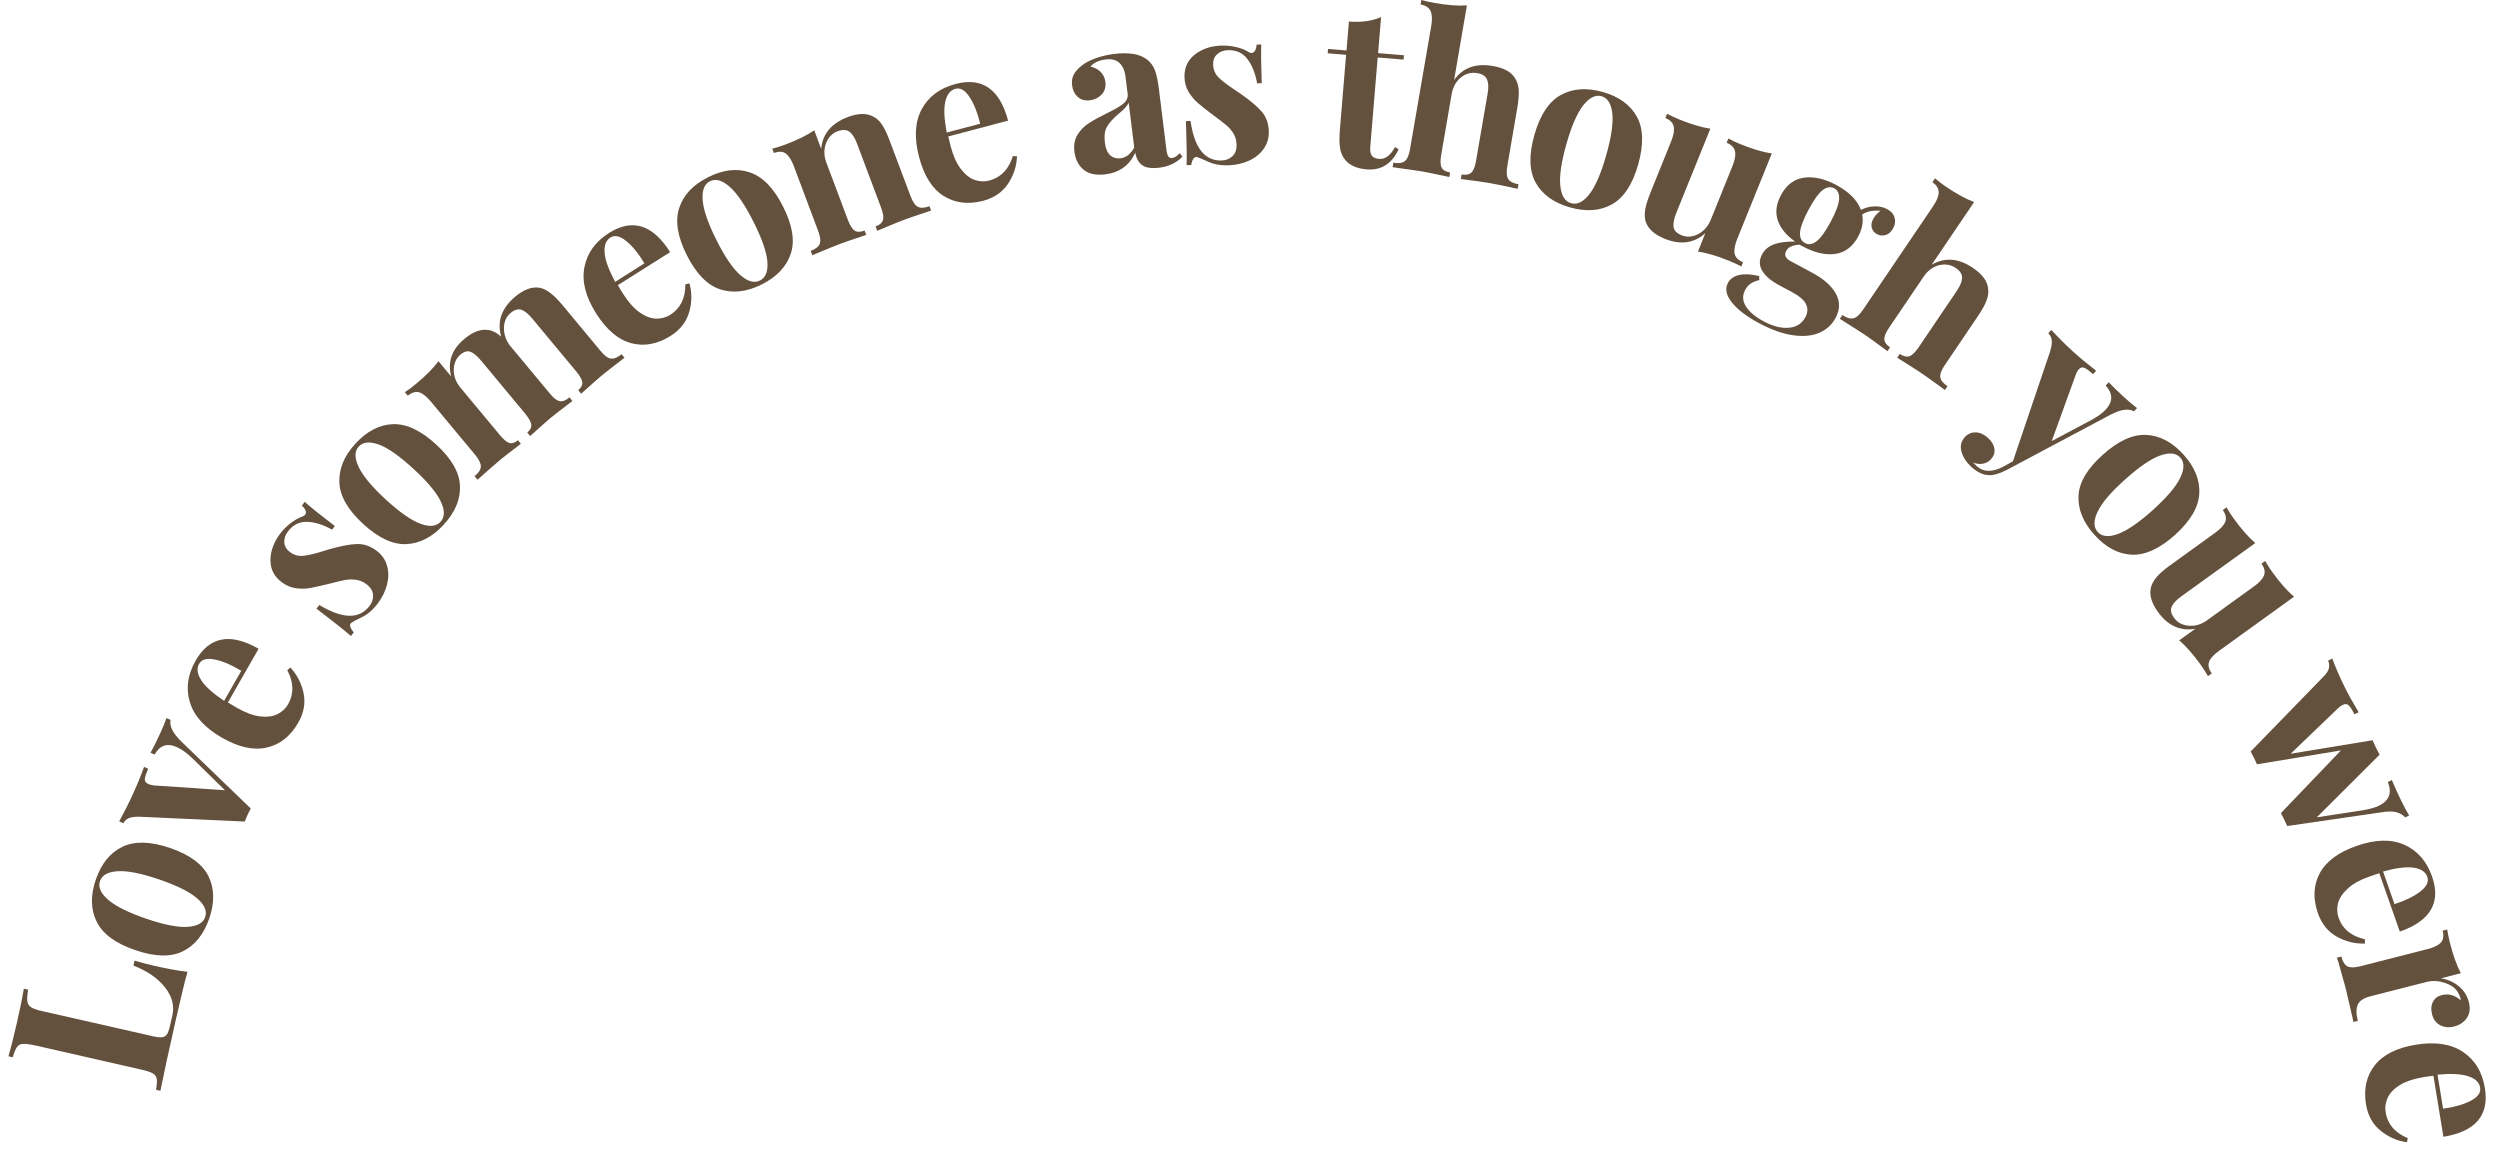 <svg width="156" height="72" viewBox="0 0 156 72" fill="none" xmlns="http://www.w3.org/2000/svg">
<path d="M1.754 61.753C1.701 62.081 1.685 62.323 1.706 62.483C1.725 62.643 1.805 62.768 1.946 62.856C2.084 62.945 2.324 63.026 2.665 63.101L9.466 64.645C9.751 64.713 9.962 64.74 10.1 64.725C10.241 64.708 10.347 64.649 10.414 64.549C10.485 64.447 10.549 64.271 10.606 64.022L10.755 63.362C10.894 62.758 10.739 62.174 10.292 61.609C9.849 61.042 9.193 60.59 8.327 60.251L8.396 59.942C8.691 60.038 9.08 60.142 9.562 60.251C10.417 60.447 11.13 60.576 11.698 60.64C11.53 61.237 11.284 62.254 10.958 63.692C10.517 65.639 10.201 67.095 10.01 68.065L9.738 68.001C9.789 67.702 9.802 67.479 9.781 67.33C9.759 67.18 9.679 67.066 9.541 66.983C9.4 66.898 9.16 66.818 8.822 66.744L2.18 65.231C1.839 65.157 1.588 65.127 1.424 65.141C1.262 65.151 1.136 65.221 1.051 65.348C0.966 65.474 0.881 65.681 0.796 65.972L0.529 65.913C0.661 65.466 0.837 64.765 1.057 63.809C1.263 62.901 1.407 62.195 1.488 61.695L1.754 61.753Z" fill="#64513D"/>
<path d="M5.979 54.886C6.32 53.893 6.872 53.211 7.635 52.841C8.396 52.472 9.39 52.498 10.618 52.916C11.846 53.339 12.645 53.93 13.015 54.689C13.383 55.446 13.398 56.322 13.057 57.315C12.716 58.303 12.168 58.985 11.412 59.36C10.655 59.733 9.663 59.709 8.434 59.285C7.207 58.867 6.405 58.276 6.032 57.512C5.657 56.749 5.638 55.874 5.979 54.886ZM6.24 54.977C6.112 55.35 6.281 55.738 6.746 56.143C7.212 56.548 7.998 56.941 9.105 57.32C10.213 57.701 11.075 57.873 11.688 57.837C12.302 57.802 12.674 57.597 12.802 57.224C12.93 56.845 12.762 56.456 12.301 56.058C11.843 55.657 11.057 55.264 9.942 54.881C8.823 54.497 7.959 54.326 7.348 54.364C6.738 54.4 6.368 54.604 6.24 54.977Z" fill="#64513D"/>
<path d="M9.985 45.783C10.181 45.361 10.314 45.036 10.385 44.809L10.64 44.92C10.606 45.12 10.639 45.324 10.742 45.533C10.841 45.743 11.033 45.99 11.317 46.273L15.647 50.449C15.596 50.538 15.53 50.673 15.444 50.854C15.366 51.028 15.309 51.165 15.274 51.264L8.734 50.965C8.397 50.955 8.156 50.989 8.009 51.067C7.86 51.145 7.758 51.246 7.7 51.37L7.439 51.253C7.748 50.688 8.04 50.107 8.313 49.506C8.555 48.984 8.78 48.434 8.989 47.855L9.25 47.972C9.122 48.257 9.052 48.468 9.037 48.606C9.02 48.745 9.095 48.851 9.261 48.926C9.329 48.958 9.442 48.987 9.602 49.011L14.033 49.309L11.967 47.28C11.636 46.971 11.33 46.753 11.045 46.625C10.438 46.348 9.973 46.501 9.65 47.083L9.394 46.971C9.601 46.596 9.798 46.199 9.985 45.783Z" fill="#64513D"/>
<path d="M17.98 43.941C18.349 43.291 18.331 42.585 17.927 41.821L18.118 41.65C18.54 42.106 18.816 42.641 18.944 43.259C19.072 43.877 18.96 44.489 18.608 45.096C18.129 45.938 17.476 46.454 16.654 46.646C15.833 46.838 14.9 46.634 13.852 46.034C12.78 45.42 12.113 44.684 11.85 43.823C11.587 42.965 11.708 42.095 12.212 41.214C13.068 39.72 14.377 39.476 16.137 40.484L14.22 43.834C14.337 43.908 14.523 44.019 14.779 44.164C15.305 44.466 15.784 44.646 16.217 44.702C16.65 44.755 17.012 44.711 17.303 44.569C17.598 44.424 17.823 44.215 17.98 43.941ZM12.425 41.421C12.262 41.709 12.305 42.048 12.553 42.438C12.802 42.83 13.28 43.261 13.985 43.733L15.056 41.858C14.438 41.485 13.887 41.251 13.399 41.155C12.909 41.056 12.585 41.144 12.425 41.421Z" fill="#64513D"/>
<path d="M17.484 33.298C17.697 33.021 17.929 32.794 18.177 32.616C18.422 32.435 18.633 32.315 18.81 32.254C18.921 32.219 19 32.171 19.045 32.11C19.095 32.046 19.103 31.966 19.071 31.87C19.037 31.772 18.958 31.665 18.837 31.551L19.013 31.316C19.358 31.629 19.985 32.131 20.893 32.824L20.723 33.053C20.194 32.752 19.684 32.588 19.194 32.563C18.701 32.539 18.293 32.737 17.969 33.159C17.802 33.376 17.727 33.604 17.74 33.841C17.755 34.079 17.872 34.282 18.091 34.448C18.34 34.637 18.619 34.714 18.928 34.682C19.234 34.651 19.647 34.553 20.169 34.389L20.643 34.246C21.318 34.058 21.865 33.958 22.288 33.947C22.71 33.934 23.119 34.078 23.513 34.379C23.833 34.621 24.046 34.93 24.152 35.306C24.259 35.678 24.256 36.073 24.147 36.488C24.041 36.903 23.844 37.3 23.556 37.676C23.254 38.074 22.918 38.357 22.549 38.528C22.254 38.67 22.05 38.778 21.937 38.853C21.854 38.91 21.828 38.991 21.857 39.098C21.885 39.204 21.958 39.325 22.075 39.46L21.9 39.689C21.505 39.345 20.789 38.776 19.748 37.979L19.924 37.75C21.376 38.628 22.422 38.648 23.061 37.809C23.22 37.6 23.292 37.372 23.279 37.127C23.264 36.88 23.126 36.653 22.864 36.451C22.661 36.299 22.444 36.208 22.214 36.179C21.982 36.147 21.752 36.153 21.521 36.195C21.291 36.238 20.962 36.316 20.536 36.429C20.025 36.555 19.625 36.642 19.338 36.696C19.047 36.746 18.747 36.748 18.438 36.701C18.126 36.652 17.834 36.524 17.564 36.318C17.099 35.966 16.87 35.507 16.877 34.938C16.885 34.367 17.087 33.82 17.484 33.298Z" fill="#64513D"/>
<path d="M22.183 27.677C22.897 26.904 23.677 26.5 24.521 26.468C25.363 26.436 26.263 26.861 27.221 27.741C28.176 28.619 28.67 29.478 28.702 30.319C28.737 31.161 28.398 31.969 27.685 32.743C26.978 33.51 26.201 33.913 25.357 33.952C24.516 33.992 23.618 33.572 22.662 32.695C21.703 31.814 21.208 30.95 21.176 30.101C21.142 29.253 21.477 28.444 22.183 27.677ZM22.385 27.864C22.119 28.155 22.118 28.58 22.38 29.137C22.644 29.695 23.206 30.371 24.068 31.166C24.931 31.958 25.65 32.463 26.225 32.679C26.801 32.892 27.221 32.853 27.488 32.562C27.761 32.267 27.766 31.845 27.504 31.294C27.244 30.74 26.681 30.066 25.815 29.27C24.944 28.468 24.225 27.96 23.653 27.747C23.078 27.534 22.656 27.574 22.385 27.864Z" fill="#64513D"/>
<path d="M37.476 21.899C37.713 22.191 37.929 22.349 38.121 22.373C38.315 22.398 38.538 22.308 38.786 22.102L38.968 22.325C38.239 22.883 37.761 23.256 37.535 23.444C37.339 23.608 36.914 23.982 36.262 24.567L36.081 24.344C36.269 24.188 36.354 24.028 36.337 23.864C36.322 23.698 36.193 23.465 35.948 23.167L33.215 19.881C32.971 19.586 32.744 19.404 32.539 19.332C32.333 19.262 32.108 19.327 31.863 19.529C31.599 19.75 31.46 20.05 31.447 20.429C31.437 20.806 31.546 21.167 31.777 21.51L31.937 21.702L34.297 24.541C34.534 24.832 34.741 24.996 34.92 25.031C35.101 25.067 35.306 24.988 35.538 24.797L35.719 25.02C35.022 25.553 34.568 25.907 34.355 26.08C34.16 26.244 33.735 26.621 33.082 27.209L32.901 26.986C33.089 26.83 33.173 26.669 33.151 26.501C33.133 26.331 33.005 26.1 32.768 25.808L30.036 22.522C29.791 22.228 29.57 22.04 29.375 21.958C29.181 21.877 28.969 21.93 28.742 22.118C28.462 22.352 28.32 22.672 28.316 23.076C28.309 23.478 28.449 23.851 28.736 24.195L31.176 27.129C31.413 27.421 31.615 27.591 31.783 27.641C31.949 27.687 32.129 27.63 32.321 27.47L32.502 27.694C31.859 28.181 31.433 28.512 31.224 28.685C31.011 28.863 30.534 29.28 29.796 29.936L29.615 29.712C29.867 29.503 29.996 29.305 30.004 29.116C30.011 28.924 29.895 28.683 29.658 28.392L26.893 25.068C26.627 24.746 26.382 24.55 26.158 24.482C25.935 24.416 25.698 24.486 25.445 24.695L25.264 24.472C25.506 24.312 25.732 24.144 25.945 23.966C26.571 23.448 27.043 22.972 27.362 22.538L28.15 23.486C27.92 22.574 28.196 21.795 28.976 21.148C29.512 20.701 30.012 20.517 30.478 20.594C30.726 20.624 30.989 20.759 31.266 21.004C31.134 20.472 31.15 20.006 31.314 19.604C31.477 19.203 31.758 18.837 32.156 18.506C32.691 18.063 33.191 17.878 33.657 17.953C33.871 17.988 34.094 18.095 34.329 18.272C34.563 18.447 34.825 18.709 35.117 19.06L37.476 21.899Z" fill="#64513D"/>
<path d="M41.825 19.643C42.456 19.242 42.77 18.608 42.767 17.741L43.023 17.683C43.185 18.283 43.179 18.885 43.002 19.488C42.823 20.093 42.438 20.583 41.846 20.958C41.026 21.477 40.207 21.629 39.391 21.416C38.578 21.201 37.849 20.583 37.202 19.563C36.541 18.519 36.296 17.558 36.467 16.676C36.637 15.792 37.151 15.078 38.006 14.535C39.461 13.616 40.733 14.016 41.819 15.733L38.554 17.794C38.622 17.92 38.735 18.106 38.895 18.354C39.217 18.862 39.557 19.242 39.913 19.494C40.271 19.742 40.611 19.872 40.935 19.882C41.261 19.89 41.558 19.81 41.825 19.643ZM38.091 14.822C37.811 15.001 37.69 15.32 37.729 15.781C37.765 16.239 37.984 16.841 38.389 17.587L40.211 16.431C39.844 15.817 39.466 15.354 39.076 15.041C38.689 14.725 38.361 14.652 38.091 14.822Z" fill="#64513D"/>
<path d="M44.173 11.064C45.11 10.589 45.98 10.486 46.782 10.755C47.588 11.022 48.282 11.734 48.865 12.891C49.451 14.052 49.611 15.032 49.344 15.831C49.081 16.63 48.481 17.268 47.544 17.743C46.613 18.212 45.745 18.317 44.94 18.057C44.137 17.795 43.443 17.083 42.857 15.922C42.275 14.764 42.117 13.783 42.383 12.976C42.647 12.171 43.243 11.533 44.173 11.064ZM44.3 11.309C43.949 11.488 43.798 11.884 43.848 12.502C43.898 13.117 44.185 13.946 44.711 14.99C45.239 16.038 45.734 16.763 46.197 17.168C46.661 17.57 47.07 17.682 47.422 17.503C47.78 17.322 47.934 16.928 47.885 16.321C47.834 15.714 47.544 14.883 47.011 13.829C46.479 12.774 45.981 12.047 45.52 11.645C45.058 11.244 44.652 11.132 44.3 11.309Z" fill="#64513D"/>
<path d="M52.903 7.303C53.553 7.058 54.083 7.05 54.495 7.276C54.709 7.383 54.891 7.553 55.044 7.787C55.2 8.022 55.36 8.36 55.523 8.799L56.823 12.251C56.958 12.606 57.112 12.826 57.286 12.911C57.463 12.993 57.702 12.979 58 12.868L58.101 13.14C57.23 13.428 56.659 13.623 56.386 13.726C56.127 13.822 55.577 14.048 54.735 14.402L54.634 14.131C54.89 14.035 55.044 13.902 55.097 13.731C55.151 13.561 55.109 13.298 54.975 12.943L53.473 8.948C53.341 8.597 53.185 8.355 53.004 8.219C52.823 8.084 52.579 8.074 52.275 8.187C51.926 8.319 51.681 8.574 51.539 8.954C51.401 9.331 51.409 9.73 51.566 10.152L52.908 13.72C53.043 14.076 53.187 14.301 53.34 14.397C53.492 14.49 53.697 14.486 53.952 14.386L54.053 14.658C53.251 14.924 52.713 15.109 52.44 15.212C52.18 15.308 51.596 15.546 50.687 15.925L50.586 15.654C50.895 15.537 51.083 15.392 51.151 15.217C51.221 15.04 51.189 14.774 51.055 14.418L49.537 10.37C49.388 9.98 49.221 9.718 49.036 9.582C48.849 9.444 48.6 9.433 48.291 9.55L48.19 9.279C48.47 9.204 48.741 9.119 48.999 9.023C49.759 8.735 50.362 8.44 50.81 8.133L51.241 9.289C51.327 8.352 51.88 7.69 52.903 7.303Z" fill="#64513D"/>
<path d="M61.728 11.267C62.453 11.076 62.944 10.567 63.203 9.739L63.464 9.755C63.435 10.377 63.246 10.95 62.895 11.475C62.546 11.997 62.032 12.348 61.35 12.53C60.413 12.775 59.587 12.672 58.873 12.221C58.162 11.771 57.656 10.962 57.35 9.797C57.035 8.602 57.089 7.607 57.515 6.815C57.941 6.024 58.646 5.498 59.63 5.238C61.294 4.802 62.386 5.566 62.905 7.528L59.172 8.514C59.2 8.65 59.252 8.859 59.326 9.142C59.478 9.728 59.688 10.195 59.955 10.543C60.221 10.888 60.506 11.116 60.812 11.225C61.121 11.331 61.426 11.346 61.728 11.267ZM59.619 5.542C59.299 5.627 59.088 5.896 58.985 6.346C58.885 6.793 58.916 7.435 59.076 8.269L61.164 7.72C60.993 7.017 60.769 6.458 60.492 6.043C60.218 5.627 59.928 5.461 59.619 5.542Z" fill="#64513D"/>
<path d="M68.976 10.879C68.392 10.951 67.94 10.855 67.618 10.592C67.294 10.325 67.102 9.947 67.042 9.457C66.992 9.05 67.058 8.698 67.239 8.403C67.423 8.108 67.657 7.87 67.942 7.689C68.226 7.505 68.595 7.3 69.05 7.076C69.529 6.846 69.876 6.645 70.089 6.475C70.302 6.304 70.394 6.096 70.366 5.851L70.233 4.786C70.186 4.407 70.059 4.12 69.854 3.929C69.652 3.737 69.366 3.665 68.997 3.71C68.56 3.764 68.242 3.913 68.043 4.158C68.31 4.215 68.523 4.327 68.683 4.493C68.845 4.657 68.944 4.863 68.976 5.111C69.014 5.42 68.94 5.68 68.752 5.889C68.563 6.095 68.32 6.218 68.022 6.256C67.703 6.296 67.443 6.224 67.245 6.043C67.049 5.862 66.933 5.622 66.898 5.324C66.867 5.072 66.9 4.85 67 4.658C67.098 4.464 67.267 4.274 67.506 4.089C67.729 3.911 68.017 3.761 68.368 3.636C68.72 3.508 69.109 3.417 69.535 3.364C69.978 3.311 70.368 3.311 70.707 3.364C71.047 3.415 71.34 3.533 71.585 3.721C71.809 3.895 71.972 4.124 72.075 4.408C72.178 4.693 72.259 5.084 72.32 5.585L72.778 9.287C72.802 9.508 72.842 9.662 72.896 9.75C72.949 9.835 73.035 9.871 73.156 9.857C73.295 9.839 73.447 9.739 73.615 9.558L73.785 9.777C73.415 10.16 72.934 10.389 72.342 10.464C71.841 10.525 71.479 10.468 71.255 10.293C71.031 10.12 70.894 9.862 70.845 9.521C70.479 10.317 69.856 10.77 68.976 10.879ZM69.918 9.878C70.272 9.833 70.559 9.606 70.776 9.202L70.43 6.411C70.344 6.602 70.138 6.83 69.812 7.092C69.484 7.367 69.245 7.629 69.093 7.881C68.94 8.13 68.89 8.467 68.944 8.893C68.989 9.265 69.099 9.53 69.274 9.686C69.447 9.843 69.663 9.907 69.918 9.878Z" fill="#64513D"/>
<path d="M76.207 2.845C76.554 2.834 76.875 2.869 77.171 2.946C77.469 3.02 77.698 3.111 77.858 3.217C77.95 3.279 78.034 3.307 78.108 3.303C78.189 3.3 78.257 3.253 78.311 3.164C78.367 3.076 78.401 2.95 78.412 2.786L78.705 2.775C78.683 3.244 78.691 4.051 78.731 5.193L78.444 5.199C78.34 4.6 78.143 4.1 77.853 3.702C77.561 3.305 77.15 3.115 76.617 3.132C76.343 3.143 76.119 3.228 75.946 3.388C75.771 3.548 75.69 3.766 75.701 4.043C75.712 4.352 75.825 4.617 76.042 4.837C76.261 5.054 76.601 5.313 77.059 5.614L77.469 5.891C78.036 6.293 78.46 6.653 78.737 6.972C79.014 7.292 79.159 7.701 79.173 8.197C79.187 8.599 79.083 8.959 78.859 9.278C78.635 9.598 78.329 9.847 77.943 10.024C77.556 10.203 77.124 10.298 76.649 10.317C76.148 10.33 75.714 10.249 75.349 10.072C75.054 9.938 74.841 9.848 74.71 9.806C74.617 9.782 74.537 9.814 74.471 9.902C74.407 9.991 74.36 10.123 74.332 10.296L74.044 10.306C74.062 9.784 74.047 8.868 74.002 7.558L74.289 7.548C74.53 9.228 75.176 10.049 76.228 10.014C76.494 10.007 76.718 9.92 76.899 9.753C77.083 9.586 77.171 9.337 77.16 9.007C77.152 8.751 77.087 8.525 76.963 8.325C76.842 8.127 76.692 7.952 76.51 7.803C76.332 7.654 76.064 7.449 75.706 7.185C75.283 6.87 74.962 6.615 74.742 6.424C74.521 6.229 74.329 5.998 74.167 5.731C74.007 5.462 73.922 5.159 73.911 4.821C73.893 4.235 74.106 3.765 74.55 3.409C74.998 3.055 75.549 2.866 76.207 2.845Z" fill="#64513D"/>
<path d="M85.993 3.315L87.607 3.448L87.581 3.72L85.967 3.587L85.509 9.115C85.483 9.392 85.514 9.592 85.599 9.712C85.687 9.829 85.839 9.897 86.052 9.914C86.438 9.946 86.771 9.7 87.048 9.174L87.272 9.317C86.846 10.226 86.181 10.644 85.28 10.569C84.675 10.518 84.232 10.325 83.948 9.989C83.774 9.779 83.663 9.529 83.618 9.238C83.571 8.947 83.57 8.549 83.613 8.044L83.996 3.421L82.846 3.326L82.872 3.054L84.023 3.15L84.172 1.344C84.931 1.408 85.601 1.316 86.18 1.067L85.993 3.315Z" fill="#64513D"/>
<path d="M90.737 4.991C91.282 4.224 92.087 3.933 93.149 4.117C93.855 4.238 94.322 4.499 94.55 4.9C94.678 5.1 94.75 5.342 94.768 5.63C94.786 5.915 94.755 6.283 94.678 6.737L94.055 10.37C93.991 10.743 94.009 11.009 94.113 11.169C94.216 11.331 94.429 11.442 94.752 11.499L94.704 11.781C93.774 11.582 93.183 11.462 92.931 11.419C92.625 11.366 92.034 11.282 91.157 11.169L91.205 10.886C91.474 10.932 91.675 10.894 91.807 10.775C91.942 10.653 92.041 10.407 92.105 10.034L92.83 5.827C92.894 5.462 92.88 5.174 92.792 4.964C92.703 4.751 92.501 4.618 92.185 4.564C91.804 4.498 91.462 4.588 91.157 4.836C90.851 5.085 90.659 5.435 90.582 5.885L89.932 9.656C89.868 10.029 89.876 10.295 89.959 10.455C90.044 10.615 90.22 10.717 90.486 10.764L90.438 11.046C89.582 10.861 89.028 10.748 88.777 10.705C88.468 10.652 87.841 10.562 86.897 10.434L86.944 10.151C87.26 10.209 87.496 10.178 87.653 10.061C87.809 9.941 87.919 9.693 87.983 9.321L89.309 1.624C89.38 1.213 89.365 0.9 89.267 0.687C89.167 0.474 88.959 0.34 88.643 0.282L88.691 0C88.975 0.079 89.253 0.141 89.528 0.186C90.312 0.325 90.982 0.375 91.535 0.336L90.737 4.991Z" fill="#64513D"/>
<path d="M100.011 5.739C101.023 6.027 101.733 6.542 102.142 7.284C102.549 8.023 102.576 9.017 102.222 10.266C101.866 11.516 101.319 12.345 100.581 12.753C99.846 13.165 98.973 13.227 97.961 12.94C96.956 12.655 96.246 12.144 95.83 11.406C95.418 10.668 95.39 9.674 95.745 8.423C96.099 7.174 96.648 6.344 97.391 5.931C98.132 5.519 99.006 5.455 100.011 5.739ZM99.937 6.005C99.556 5.899 99.175 6.089 98.792 6.575C98.411 7.063 98.062 7.868 97.742 8.993C97.423 10.122 97.296 10.993 97.364 11.603C97.431 12.213 97.654 12.572 98.035 12.679C98.421 12.788 98.802 12.602 99.175 12.12C99.551 11.64 99.901 10.833 100.224 9.696C100.547 8.56 100.674 7.688 100.608 7.081C100.54 6.471 100.316 6.112 99.937 6.005Z" fill="#64513D"/>
<path d="M108.404 14.907C108.247 15.301 108.193 15.611 108.244 15.839C108.293 16.065 108.468 16.239 108.766 16.361L108.659 16.627C108.406 16.495 108.149 16.377 107.887 16.27C107.148 15.972 106.504 15.78 105.954 15.695L106.412 14.55C105.709 15.181 104.867 15.298 103.887 14.901C103.251 14.646 102.855 14.296 102.7 13.852C102.628 13.635 102.614 13.386 102.657 13.101C102.702 12.818 102.811 12.462 102.982 12.036L104.281 8.819C104.437 8.429 104.489 8.119 104.436 7.887C104.385 7.657 104.214 7.482 103.919 7.365L104.026 7.099C104.273 7.23 104.529 7.349 104.793 7.455C105.534 7.758 106.179 7.949 106.726 8.031L104.596 13.298C104.453 13.656 104.399 13.945 104.431 14.166C104.465 14.39 104.63 14.56 104.926 14.678C105.269 14.816 105.62 14.791 105.975 14.603C106.329 14.414 106.59 14.113 106.758 13.698L108.106 10.364C108.261 9.973 108.315 9.664 108.265 9.437C108.215 9.206 108.042 9.031 107.743 8.909L107.85 8.643C108.112 8.782 108.369 8.903 108.622 9.005C109.364 9.304 110.01 9.494 110.561 9.575L108.404 14.907Z" fill="#64513D"/>
<path d="M117.127 14.614C116.963 14.526 116.855 14.398 116.802 14.23C116.749 14.06 116.775 13.873 116.882 13.671C116.984 13.477 117.139 13.304 117.345 13.154C117.107 13.133 116.898 13.141 116.717 13.176C116.538 13.208 116.366 13.277 116.2 13.383C116.288 13.82 116.207 14.277 115.955 14.752C115.614 15.391 115.136 15.756 114.522 15.844C113.911 15.929 113.241 15.777 112.514 15.386L112.291 15.269C111.861 15.29 111.584 15.418 111.46 15.652C111.321 15.912 111.413 16.126 111.737 16.297L113.058 17.005C113.767 17.381 114.263 17.812 114.544 18.299C114.827 18.789 114.826 19.303 114.538 19.844C114.317 20.255 113.987 20.559 113.548 20.755C113.111 20.953 112.57 21.01 111.928 20.925C111.285 20.843 110.577 20.596 109.803 20.185C109.018 19.769 108.443 19.335 108.078 18.885C107.713 18.434 107.628 18.024 107.822 17.655C107.958 17.402 108.19 17.237 108.52 17.16C108.853 17.085 109.271 17.106 109.771 17.224L109.782 17.479C109.359 17.567 109.064 17.772 108.898 18.092C108.717 18.428 108.73 18.769 108.941 19.114C109.154 19.458 109.532 19.775 110.075 20.062C110.64 20.363 111.158 20.494 111.63 20.451C112.102 20.411 112.446 20.188 112.663 19.78C112.805 19.514 112.818 19.25 112.701 18.992C112.584 18.732 112.28 18.471 111.79 18.209L111.039 17.809C110.52 17.532 110.162 17.229 109.963 16.899C109.767 16.571 109.763 16.232 109.952 15.876C110.112 15.578 110.359 15.369 110.693 15.248C111.026 15.124 111.466 15.065 112.014 15.072C111.47 14.692 111.111 14.256 110.938 13.762C110.767 13.265 110.831 12.738 111.13 12.18C111.47 11.541 111.946 11.177 112.557 11.088C113.171 11 113.842 11.149 114.57 11.535C115.38 11.969 115.896 12.489 116.12 13.096C116.386 12.961 116.666 12.888 116.962 12.877C117.26 12.867 117.523 12.924 117.755 13.048C118 13.176 118.155 13.35 118.219 13.57C118.285 13.787 118.258 14.009 118.139 14.236C118.017 14.463 117.862 14.606 117.67 14.662C117.478 14.719 117.297 14.703 117.127 14.614ZM112.631 15.168C112.855 15.289 113.095 15.252 113.351 15.056C113.609 14.861 113.904 14.454 114.235 13.836C114.568 13.212 114.743 12.738 114.762 12.414C114.779 12.092 114.677 11.87 114.453 11.748C114.225 11.631 113.984 11.671 113.729 11.866C113.476 12.061 113.183 12.471 112.85 13.096C112.52 13.714 112.344 14.185 112.323 14.507C112.301 14.831 112.404 15.05 112.631 15.168Z" fill="#64513D"/>
<path d="M120.537 16.519C121.358 16.044 122.215 16.109 123.11 16.716C123.702 17.118 124.018 17.549 124.058 18.01C124.093 18.242 124.059 18.492 123.957 18.761C123.853 19.031 123.675 19.355 123.419 19.73L121.352 22.788C121.139 23.099 121.046 23.349 121.075 23.539C121.103 23.73 121.252 23.917 121.523 24.098L121.363 24.337C120.596 23.776 120.106 23.424 119.893 23.283C119.637 23.108 119.134 22.789 118.386 22.324L118.546 22.085C118.772 22.236 118.972 22.284 119.142 22.228C119.312 22.175 119.504 21.991 119.717 21.68L122.109 18.143C122.318 17.834 122.426 17.567 122.434 17.339C122.44 17.113 122.311 16.908 122.045 16.727C121.725 16.511 121.374 16.452 120.99 16.551C120.607 16.651 120.287 16.89 120.031 17.27L117.885 20.439C117.672 20.75 117.571 20.995 117.582 21.174C117.595 21.355 117.715 21.521 117.938 21.674L117.779 21.914C117.076 21.392 116.617 21.059 116.404 20.918C116.145 20.744 115.612 20.403 114.807 19.896L114.966 19.656C115.229 19.837 115.454 19.906 115.643 19.864C115.835 19.821 116.037 19.644 116.25 19.331L120.628 12.865C120.862 12.518 120.977 12.226 120.974 11.992C120.974 11.757 120.842 11.55 120.58 11.369L120.745 11.129C120.965 11.318 121.19 11.49 121.422 11.646C122.082 12.093 122.669 12.415 123.185 12.61L120.537 16.519Z" fill="#64513D"/>
<path d="M132.54 24.781C132.877 25.09 133.147 25.317 133.35 25.463L133.163 25.665C132.982 25.573 132.775 25.543 132.54 25.575C132.309 25.606 132.018 25.713 131.667 25.894L125.19 29.34C124.739 29.566 124.373 29.67 124.093 29.649C123.738 29.641 123.365 29.459 122.975 29.1C122.691 28.841 122.499 28.537 122.399 28.19C122.297 27.845 122.366 27.54 122.607 27.273C122.799 27.067 123.028 26.97 123.294 26.981C123.556 26.991 123.811 27.108 124.056 27.332C124.282 27.537 124.414 27.759 124.45 27.998C124.489 28.239 124.415 28.461 124.232 28.664C124.1 28.805 123.935 28.895 123.736 28.935C123.541 28.974 123.335 28.948 123.118 28.861C123.161 28.91 123.236 28.985 123.342 29.084C123.76 29.468 124.313 29.48 124.999 29.122L125.606 28.786L127.923 21.942C128.021 21.609 128.056 21.359 128.024 21.191C127.992 21.025 127.92 20.893 127.811 20.797L128.002 20.584C128.41 21.031 128.855 21.476 129.334 21.916C129.731 22.278 130.219 22.685 130.799 23.135L130.607 23.348C130.394 23.154 130.219 23.023 130.085 22.959C129.953 22.893 129.829 22.922 129.712 23.05C129.644 23.125 129.58 23.242 129.52 23.401L128.029 27.524L130.5 26.208C130.901 25.991 131.203 25.772 131.406 25.548C131.856 25.058 131.853 24.561 131.395 24.057L131.582 23.854C131.882 24.163 132.202 24.472 132.54 24.781Z" fill="#64513D"/>
<path d="M136.255 28.369C136.958 29.151 137.284 29.965 137.235 30.809C137.188 31.653 136.682 32.51 135.717 33.381C134.748 34.247 133.842 34.657 133.001 34.612C132.162 34.565 131.392 34.151 130.689 33.371C129.989 32.593 129.659 31.781 129.699 30.937C129.741 30.095 130.247 29.242 131.216 28.375C132.182 27.505 133.087 27.094 133.933 27.139C134.781 27.182 135.555 27.592 136.255 28.369ZM136.053 28.556C135.789 28.262 135.367 28.219 134.785 28.428C134.202 28.638 133.476 29.135 132.607 29.919C131.733 30.7 131.163 31.365 130.897 31.917C130.631 32.471 130.628 32.894 130.892 33.19C131.158 33.488 131.576 33.532 132.149 33.323C132.724 33.116 133.449 32.621 134.327 31.837C135.203 31.044 135.776 30.373 136.042 29.823C136.311 29.27 136.315 28.847 136.053 28.556Z" fill="#64513D"/>
<path d="M138.481 40.602C138.137 40.847 137.925 41.077 137.848 41.294C137.769 41.514 137.824 41.755 138.013 42.018L137.778 42.189C137.632 41.94 137.477 41.7 137.315 41.47C136.849 40.827 136.406 40.322 135.984 39.957L136.985 39.238C136.05 39.394 135.275 39.044 134.657 38.189C134.255 37.635 134.109 37.126 134.215 36.666C134.271 36.445 134.392 36.225 134.577 36.005C134.765 35.784 135.043 35.542 135.414 35.276L138.231 33.241C138.572 32.996 138.781 32.766 138.86 32.549C138.941 32.329 138.888 32.089 138.7 31.83L138.934 31.659C139.073 31.904 139.224 32.141 139.392 32.367C139.861 33.017 140.306 33.523 140.729 33.886L136.117 37.209C135.808 37.433 135.607 37.647 135.515 37.853C135.422 38.058 135.47 38.291 135.659 38.551C135.874 38.849 136.183 39.014 136.585 39.046C136.986 39.078 137.368 38.962 137.73 38.7L140.649 36.591C140.99 36.346 141.199 36.113 141.278 35.893C141.359 35.676 141.304 35.438 141.112 35.174L141.347 35.004C141.496 35.26 141.65 35.499 141.81 35.723C142.279 36.369 142.724 36.873 143.147 37.236L138.481 40.602Z" fill="#64513D"/>
<path d="M149.837 49.967C150.042 50.382 150.207 50.687 150.332 50.883L150.082 51.005C149.954 50.856 149.775 50.75 149.549 50.686C149.325 50.622 149.014 50.622 148.617 50.686L142.721 51.544C142.678 51.448 142.614 51.309 142.529 51.128C142.444 50.954 142.376 50.824 142.327 50.739L146.076 46.825L140.836 47.693C140.8 47.608 140.737 47.474 140.649 47.293C140.56 47.112 140.491 46.979 140.441 46.894L144.931 42.276C145.172 42.039 145.305 41.837 145.331 41.669C145.355 41.502 145.336 41.353 145.272 41.222L145.533 41.094C145.742 41.656 146.002 42.249 146.311 42.878C146.513 43.291 146.802 43.813 147.179 44.444L146.918 44.572C146.782 44.303 146.665 44.118 146.566 44.018C146.466 43.919 146.339 43.909 146.183 43.986C146.072 44.039 145.971 44.114 145.879 44.209L142.939 47.032L148.047 46.191L148.26 46.654L148.489 47.091L144.569 51L147.424 50.563C147.867 50.489 148.208 50.393 148.446 50.276C149.088 49.963 149.273 49.469 149 48.795L149.251 48.673C149.417 49.074 149.613 49.505 149.837 49.967Z" fill="#64513D"/>
<path d="M145.929 57.27C146.176 57.976 146.724 58.422 147.569 58.607L147.574 58.879C146.953 58.9 146.367 58.756 145.817 58.447C145.266 58.141 144.874 57.656 144.64 56.993C144.32 56.077 144.355 55.246 144.746 54.501C145.14 53.755 145.907 53.184 147.047 52.786C148.211 52.374 149.204 52.349 150.024 52.711C150.845 53.073 151.423 53.734 151.761 54.692C152.332 56.314 151.661 57.462 149.748 58.133L148.469 54.49C148.333 54.529 148.128 54.598 147.851 54.698C147.279 54.896 146.831 55.142 146.509 55.438C146.186 55.732 145.982 56.036 145.897 56.349C145.814 56.664 145.825 56.972 145.929 57.27ZM151.462 54.714C151.352 54.401 151.068 54.21 150.61 54.144C150.155 54.076 149.52 54.156 148.704 54.383L149.417 56.418C150.106 56.194 150.645 55.929 151.036 55.624C151.427 55.318 151.569 55.015 151.462 54.714Z" fill="#64513D"/>
<path d="M154.058 62.532C154.157 62.929 154.114 63.26 153.93 63.523C153.745 63.789 153.484 63.965 153.148 64.05C152.817 64.136 152.522 64.109 152.263 63.971C152.008 63.835 151.84 63.611 151.763 63.299C151.684 63.001 151.7 62.742 151.811 62.522C151.92 62.301 152.104 62.16 152.359 62.096C152.788 61.985 153.185 62.093 153.547 62.421C153.547 62.381 153.538 62.326 153.52 62.255C153.499 62.166 153.472 62.098 153.44 62.053C153.302 61.73 153.025 61.495 152.61 61.35C152.194 61.204 151.801 61.177 151.433 61.27L147.907 62.17C147.494 62.277 147.233 62.45 147.124 62.692C147.017 62.933 147.019 63.27 147.129 63.704L146.852 63.773C146.82 63.648 146.799 63.546 146.788 63.465C146.582 62.555 146.442 61.952 146.367 61.654C146.304 61.411 146.15 60.865 145.909 60.013C145.88 59.949 145.852 59.864 145.824 59.758L146.101 59.688C146.182 60.008 146.309 60.212 146.479 60.301C146.65 60.389 146.917 60.387 147.284 60.295L151.47 59.225C151.877 59.123 152.158 58.985 152.311 58.815C152.467 58.642 152.504 58.394 152.423 58.075L152.705 58C152.751 58.292 152.808 58.57 152.876 58.836C153.078 59.624 153.305 60.254 153.558 60.727L152.317 61.047C152.743 61.117 153.113 61.282 153.43 61.542C153.745 61.8 153.954 62.13 154.058 62.532Z" fill="#64513D"/>
<path d="M148.864 69.407C148.984 70.149 149.444 70.687 150.243 71.021L150.195 71.277C149.58 71.192 149.029 70.948 148.539 70.547C148.051 70.149 147.752 69.604 147.639 68.912C147.482 67.956 147.663 67.145 148.182 66.478C148.7 65.814 149.556 65.383 150.749 65.189C151.966 64.991 152.949 65.141 153.694 65.642C154.44 66.142 154.894 66.895 155.058 67.9C155.335 69.596 154.472 70.608 152.469 70.936L151.846 67.128C151.708 67.141 151.492 67.172 151.202 67.218C150.605 67.317 150.121 67.481 149.748 67.708C149.378 67.939 149.126 68.201 148.992 68.497C148.856 68.795 148.813 69.098 148.864 69.407ZM154.76 67.868C154.709 67.54 154.464 67.305 154.025 67.16C153.588 67.013 152.946 66.98 152.102 67.058L152.448 69.184C153.158 69.084 153.733 68.919 154.174 68.688C154.617 68.457 154.813 68.184 154.76 67.868Z" fill="#64513D"/>
</svg>
